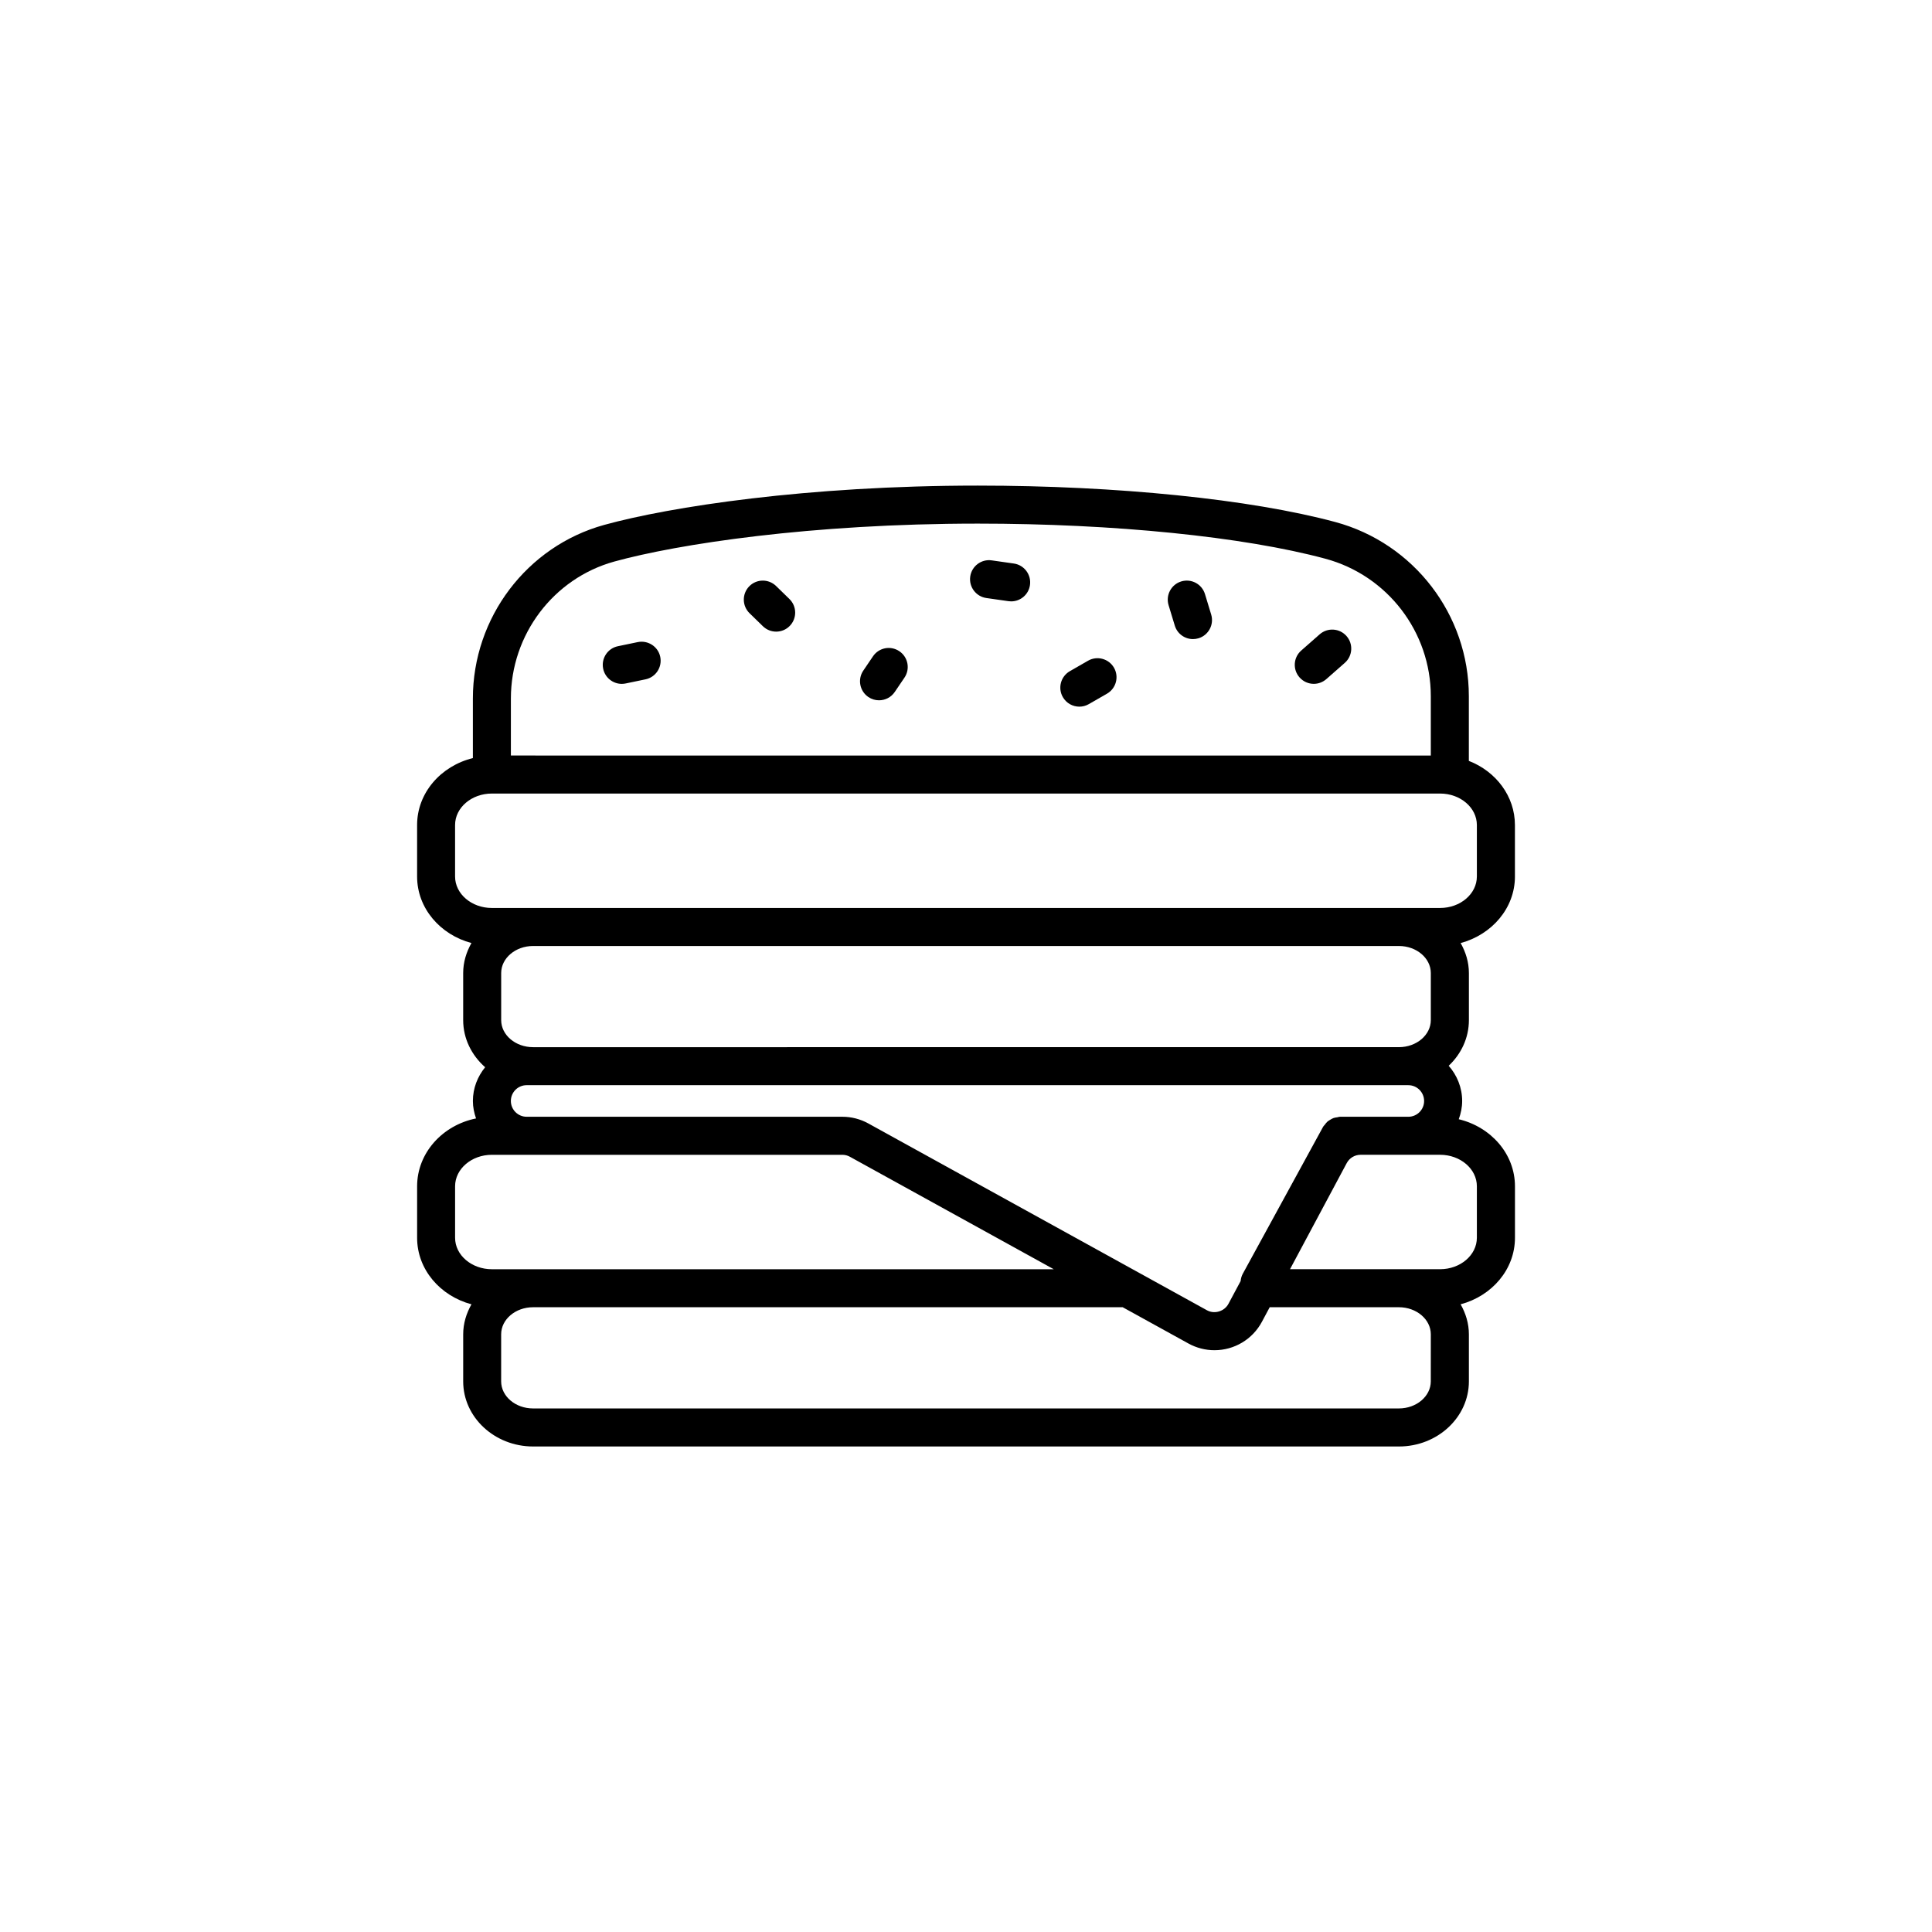 <?xml version="1.0" encoding="UTF-8"?>
<!-- The Best Svg Icon site in the world: iconSvg.co, Visit us! https://iconsvg.co -->
<svg fill="#000000" width="800px" height="800px" version="1.1" viewBox="144 144 512 512" xmlns="http://www.w3.org/2000/svg">
 <g>
  <path d="m313.02 314.16-5.266 1.094c-2.727 0.562-4.473 3.234-3.91 5.961 0.492 2.383 2.59 4.016 4.926 4.016 0.336 0 0.684-0.035 1.027-0.105l5.266-1.094c2.727-0.562 4.473-3.234 3.91-5.961-0.562-2.734-3.258-4.457-5.953-3.91z"/>
  <path d="m545.47 376.29v-13.652c0-7.648-5.047-14.219-12.211-16.992v-17.148c0-21.566-14.566-40.551-35.418-46.164-22.434-6.035-57.832-9.645-94.688-9.645-45.223 0-81.605 5.606-99.027 10.414-20.496 5.656-34.809 24.57-34.809 45.996v15.801c-8.484 2.086-14.781 9.211-14.781 17.738v13.652c0 8.395 6.117 15.418 14.402 17.625-1.352 2.394-2.191 5.074-2.191 7.961v12.469c0 4.922 2.254 9.336 5.82 12.484-2 2.453-3.246 5.543-3.246 8.949 0 1.629 0.332 3.164 0.836 4.621-8.914 1.797-15.617 9.164-15.617 17.98v13.652c0 8.395 6.117 15.418 14.402 17.625-1.352 2.394-2.191 5.074-2.191 7.961v12.469c0 9.512 8.312 17.25 18.535 17.25h229.45c10.219 0 18.535-7.738 18.535-17.25v-12.469c0-2.887-0.836-5.566-2.191-7.961 8.289-2.207 14.402-9.23 14.402-17.625v-13.652c0-8.566-6.352-15.719-14.895-17.77 0.551-1.516 0.902-3.129 0.902-4.832 0-3.586-1.375-6.828-3.566-9.336 3.301-3.113 5.352-7.379 5.352-12.09v-12.469c0-2.887-0.836-5.566-2.191-7.961 8.27-2.219 14.391-9.242 14.391-17.633zm-266.08-47.191c0-16.906 11.27-31.824 27.414-36.285 16.812-4.637 52.133-10.051 96.348-10.051 36.023 0 70.438 3.473 92.07 9.301 16.461 4.43 27.957 19.418 27.957 36.43v15.73l-243.79-0.004zm243.79 72.773v12.469c0 3.949-3.793 7.168-8.457 7.168l-229.45 0.004c-4.664 0-8.457-3.219-8.457-7.168v-12.469c0-3.953 3.793-7.176 8.457-7.176h229.45c4.664 0 8.457 3.219 8.457 7.172zm-8.457 29.715h2.5c2.309 0 4.18 1.879 4.18 4.188 0 2.309-1.875 4.18-4.18 4.18h-18.156c-0.238 0-0.438 0.102-0.664 0.137-0.348 0.047-0.68 0.086-1.008 0.203-0.316 0.109-0.586 0.281-0.867 0.449-0.273 0.16-0.535 0.309-0.77 0.52-0.266 0.238-0.469 0.52-0.684 0.812-0.133 0.18-0.312 0.301-0.422 0.504l-21.285 38.953c-0.344 0.625-0.527 1.293-0.59 1.965l-3.231 6.039c-1.059 1.988-3.699 2.812-5.707 1.688l-89.719-49.496c-2.102-1.16-4.484-1.777-6.887-1.777h-83.668c-2.309 0-4.18-1.879-4.18-4.188 0-2.309 1.875-4.18 4.18-4.18h231.16zm-250.12 40.438v-13.652c0-4.602 4.375-8.34 9.742-8.34h92.871c0.707 0 1.402 0.176 2.019 0.523l54.023 29.805h-148.91c-5.375-0.004-9.746-3.742-9.746-8.336zm258.57 38.051c0 3.953-3.793 7.176-8.457 7.176h-229.45c-4.664 0-8.457-3.219-8.457-7.176v-12.469c0-3.953 3.793-7.176 8.457-7.176h156.26l17.434 9.617c2.106 1.16 4.484 1.773 6.879 1.773 5.273 0 10.098-2.887 12.582-7.535l2.062-3.856h34.238c4.664 0 8.457 3.219 8.457 7.176zm12.211-51.707v13.652c0 4.594-4.375 8.332-9.742 8.332h-39.777l15.027-28.113c0.73-1.367 2.141-2.211 3.688-2.211h21.059c5.375 0.004 9.746 3.742 9.746 8.34zm0-82.078c0 4.594-4.375 8.332-9.742 8.332h-251.3c-5.371 0-9.742-3.738-9.742-8.332v-13.652c0-4.602 4.375-8.34 9.742-8.34h251.3c5.371 0 9.742 3.738 9.742 8.34z"/>
  <path d="m349.67 299.3c-1.996-1.945-5.184-1.906-7.125 0.09-1.941 1.996-1.898 5.184 0.098 7.125l3.535 3.445c0.977 0.953 2.246 1.43 3.516 1.43 1.309 0 2.625-0.508 3.606-1.523 1.941-1.996 1.898-5.184-0.098-7.125z"/>
  <path d="m375.35 317.93-2.57 3.793c-1.562 2.301-0.957 5.43 1.344 6.996 0.867 0.586 1.848 0.867 2.82 0.867 1.617 0 3.199-0.77 4.176-2.211l2.57-3.793c1.562-2.301 0.957-5.43-1.344-6.996-2.305-1.566-5.434-0.965-6.996 1.344z"/>
  <path d="m412.68 293.34-5.859-0.836c-2.75-0.398-5.305 1.523-5.699 4.277-0.395 2.754 1.523 5.309 4.277 5.703l5.859 0.836c0.242 0.035 0.48 0.051 0.719 0.051 2.465 0 4.621-1.812 4.977-4.324 0.391-2.758-1.523-5.312-4.273-5.707z"/>
  <path d="m432.34 319.1-4.816 2.766c-2.414 1.387-3.246 4.469-1.859 6.879 0.934 1.621 2.625 2.527 4.375 2.527 0.852 0 1.715-0.215 2.504-0.672l4.816-2.766c2.414-1.387 3.246-4.469 1.859-6.879-1.387-2.41-4.473-3.238-6.879-1.855z"/>
  <path d="m463.33 301.44c-0.812-2.66-3.617-4.168-6.289-3.356-2.66 0.812-4.16 3.629-3.356 6.289l1.648 5.422c0.66 2.176 2.656 3.57 4.816 3.57 0.484 0 0.977-0.07 1.473-0.215 2.66-0.812 4.16-3.629 3.356-6.289z"/>
  <path d="m493.73 312.1-4.891 4.301c-2.09 1.832-2.297 5.019-0.457 7.109 0.996 1.133 2.387 1.715 3.785 1.715 1.18 0 2.367-0.414 3.324-1.254l4.891-4.301c2.09-1.832 2.297-5.019 0.457-7.109-1.832-2.086-5.012-2.297-7.109-0.461z"/>
 </g>
</svg>